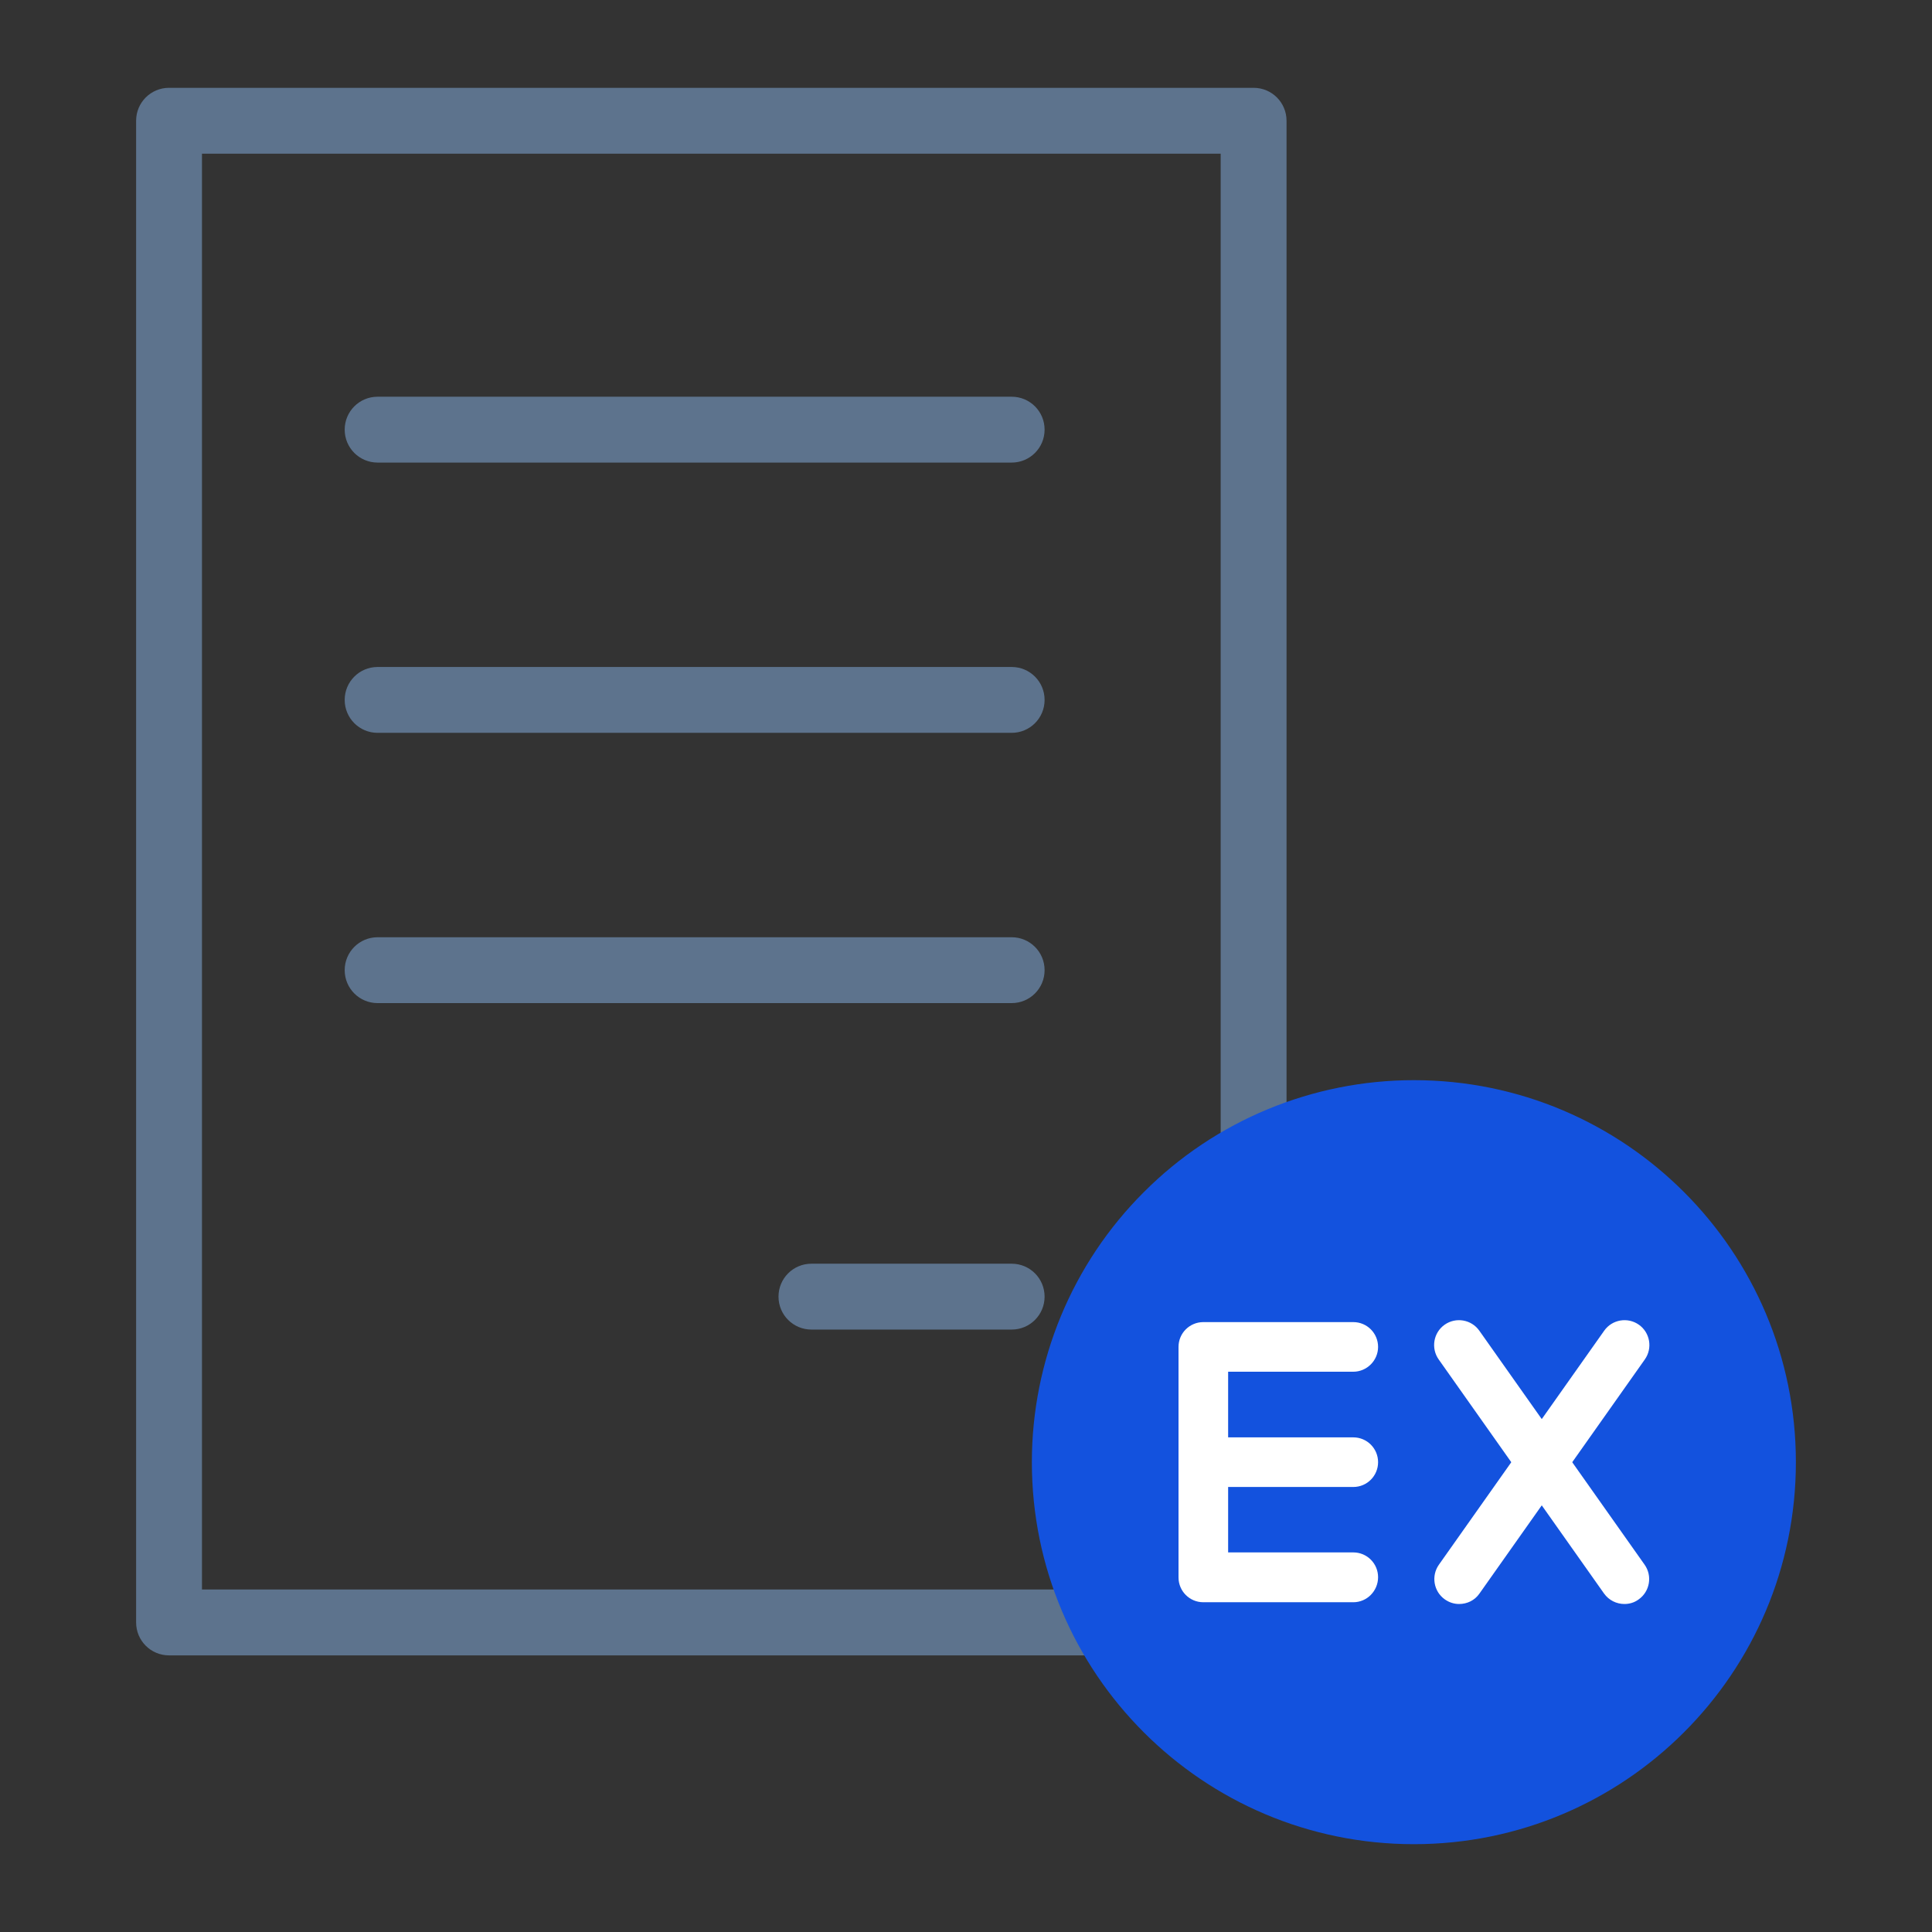<?xml version="1.0" encoding="utf-8"?>
<!-- Generator: Adobe Illustrator 27.5.0, SVG Export Plug-In . SVG Version: 6.00 Build 0)  -->
<svg version="1.1" id="레이어_1" xmlns="http://www.w3.org/2000/svg" xmlns:xlink="http://www.w3.org/1999/xlink" x="0px"
	 y="0px" viewBox="0 0 88 88" style="enable-background:new 0 0 88 88;" xml:space="preserve">
<rect x="0" y="0" width="88" height="88" fill="#333333" stroke="none"/>
<style type="text/css">
	.st0{fill:#5D738D;}
	.st1{fill:#1352DE;}
	.st2{fill:#FFFFFF;}
	.st3{fill:none;}
</style>
<g>
	<path class="st0" d="M57.1,75.4H7.7c-0.83,0-1.5-0.67-1.5-1.5V5.5C6.2,4.67,6.87,4,7.7,4h49.4c0.83,0,1.5,0.67,1.5,1.5v68.4
		C58.6,74.73,57.93,75.4,57.1,75.4z M9.2,72.4h46.4V7H9.2V72.4z"/>
	<path class="st0" d="M46.08,21.07H17.2c-0.83,0-1.5-0.67-1.5-1.5s0.67-1.5,1.5-1.5h28.88c0.83,0,1.5,0.67,1.5,1.5
		S46.91,21.07,46.08,21.07z"/>
	<path class="st0" d="M46.08,33.38H17.2c-0.83,0-1.5-0.67-1.5-1.5s0.67-1.5,1.5-1.5h28.88c0.83,0,1.5,0.67,1.5,1.5
		S46.91,33.38,46.08,33.38z"/>
	<path class="st0" d="M46.08,45.69H17.2c-0.83,0-1.5-0.67-1.5-1.5s0.67-1.5,1.5-1.5h28.88c0.83,0,1.5,0.67,1.5,1.5
		S46.91,45.69,46.08,45.69z"/>
	<path class="st0" d="M46.08,60.56h-9.12c-0.83,0-1.5-0.67-1.5-1.5s0.67-1.5,1.5-1.5h9.12c0.83,0,1.5,0.67,1.5,1.5
		S46.91,60.56,46.08,60.56z"/>
	<path class="st1" d="M47,66.6C47,76.21,54.79,84,64.4,84s17.4-7.79,17.4-17.4c0-9.61-7.79-17.4-17.4-17.4
		c-4.61,0-9.04,1.83-12.3,5.1C48.83,57.56,47,61.99,47,66.6z"/>
	<path class="st2" d="M61.64,72.98h-6.83c-0.63,0-1.13-0.51-1.13-1.13v-10.5c0-0.63,0.51-1.13,1.13-1.13h6.83
		c0.63,0,1.13,0.51,1.13,1.13s-0.51,1.13-1.13,1.13h-5.7v8.23h5.7c0.63,0,1.13,0.51,1.13,1.13S62.27,72.98,61.64,72.98z"/>
	<path class="st2" d="M61.64,67.73h-6.83c-0.63,0-1.13-0.51-1.13-1.13s0.51-1.13,1.13-1.13h6.83c0.63,0,1.13,0.51,1.13,1.13
		S62.27,67.73,61.64,67.73z"/>
	<path class="st2" d="M66.46,73.06c-0.23,0-0.45-0.07-0.65-0.21c-0.51-0.36-0.63-1.07-0.27-1.58l7.53-10.66
		c0.36-0.51,1.07-0.63,1.58-0.27c0.51,0.36,0.63,1.07,0.27,1.58l-7.53,10.66C67.17,72.9,66.82,73.06,66.46,73.06z"/>
	<path class="st2" d="M73.99,73.06c-0.36,0-0.71-0.17-0.93-0.48l-7.53-10.66c-0.36-0.51-0.24-1.22,0.27-1.58
		c0.51-0.36,1.22-0.24,1.58,0.27l7.53,10.66c0.36,0.51,0.24,1.22-0.27,1.58C74.44,73,74.21,73.06,73.99,73.06z"/>
	<rect class="st3" width="88" height="88"/>
</g>
</svg>
